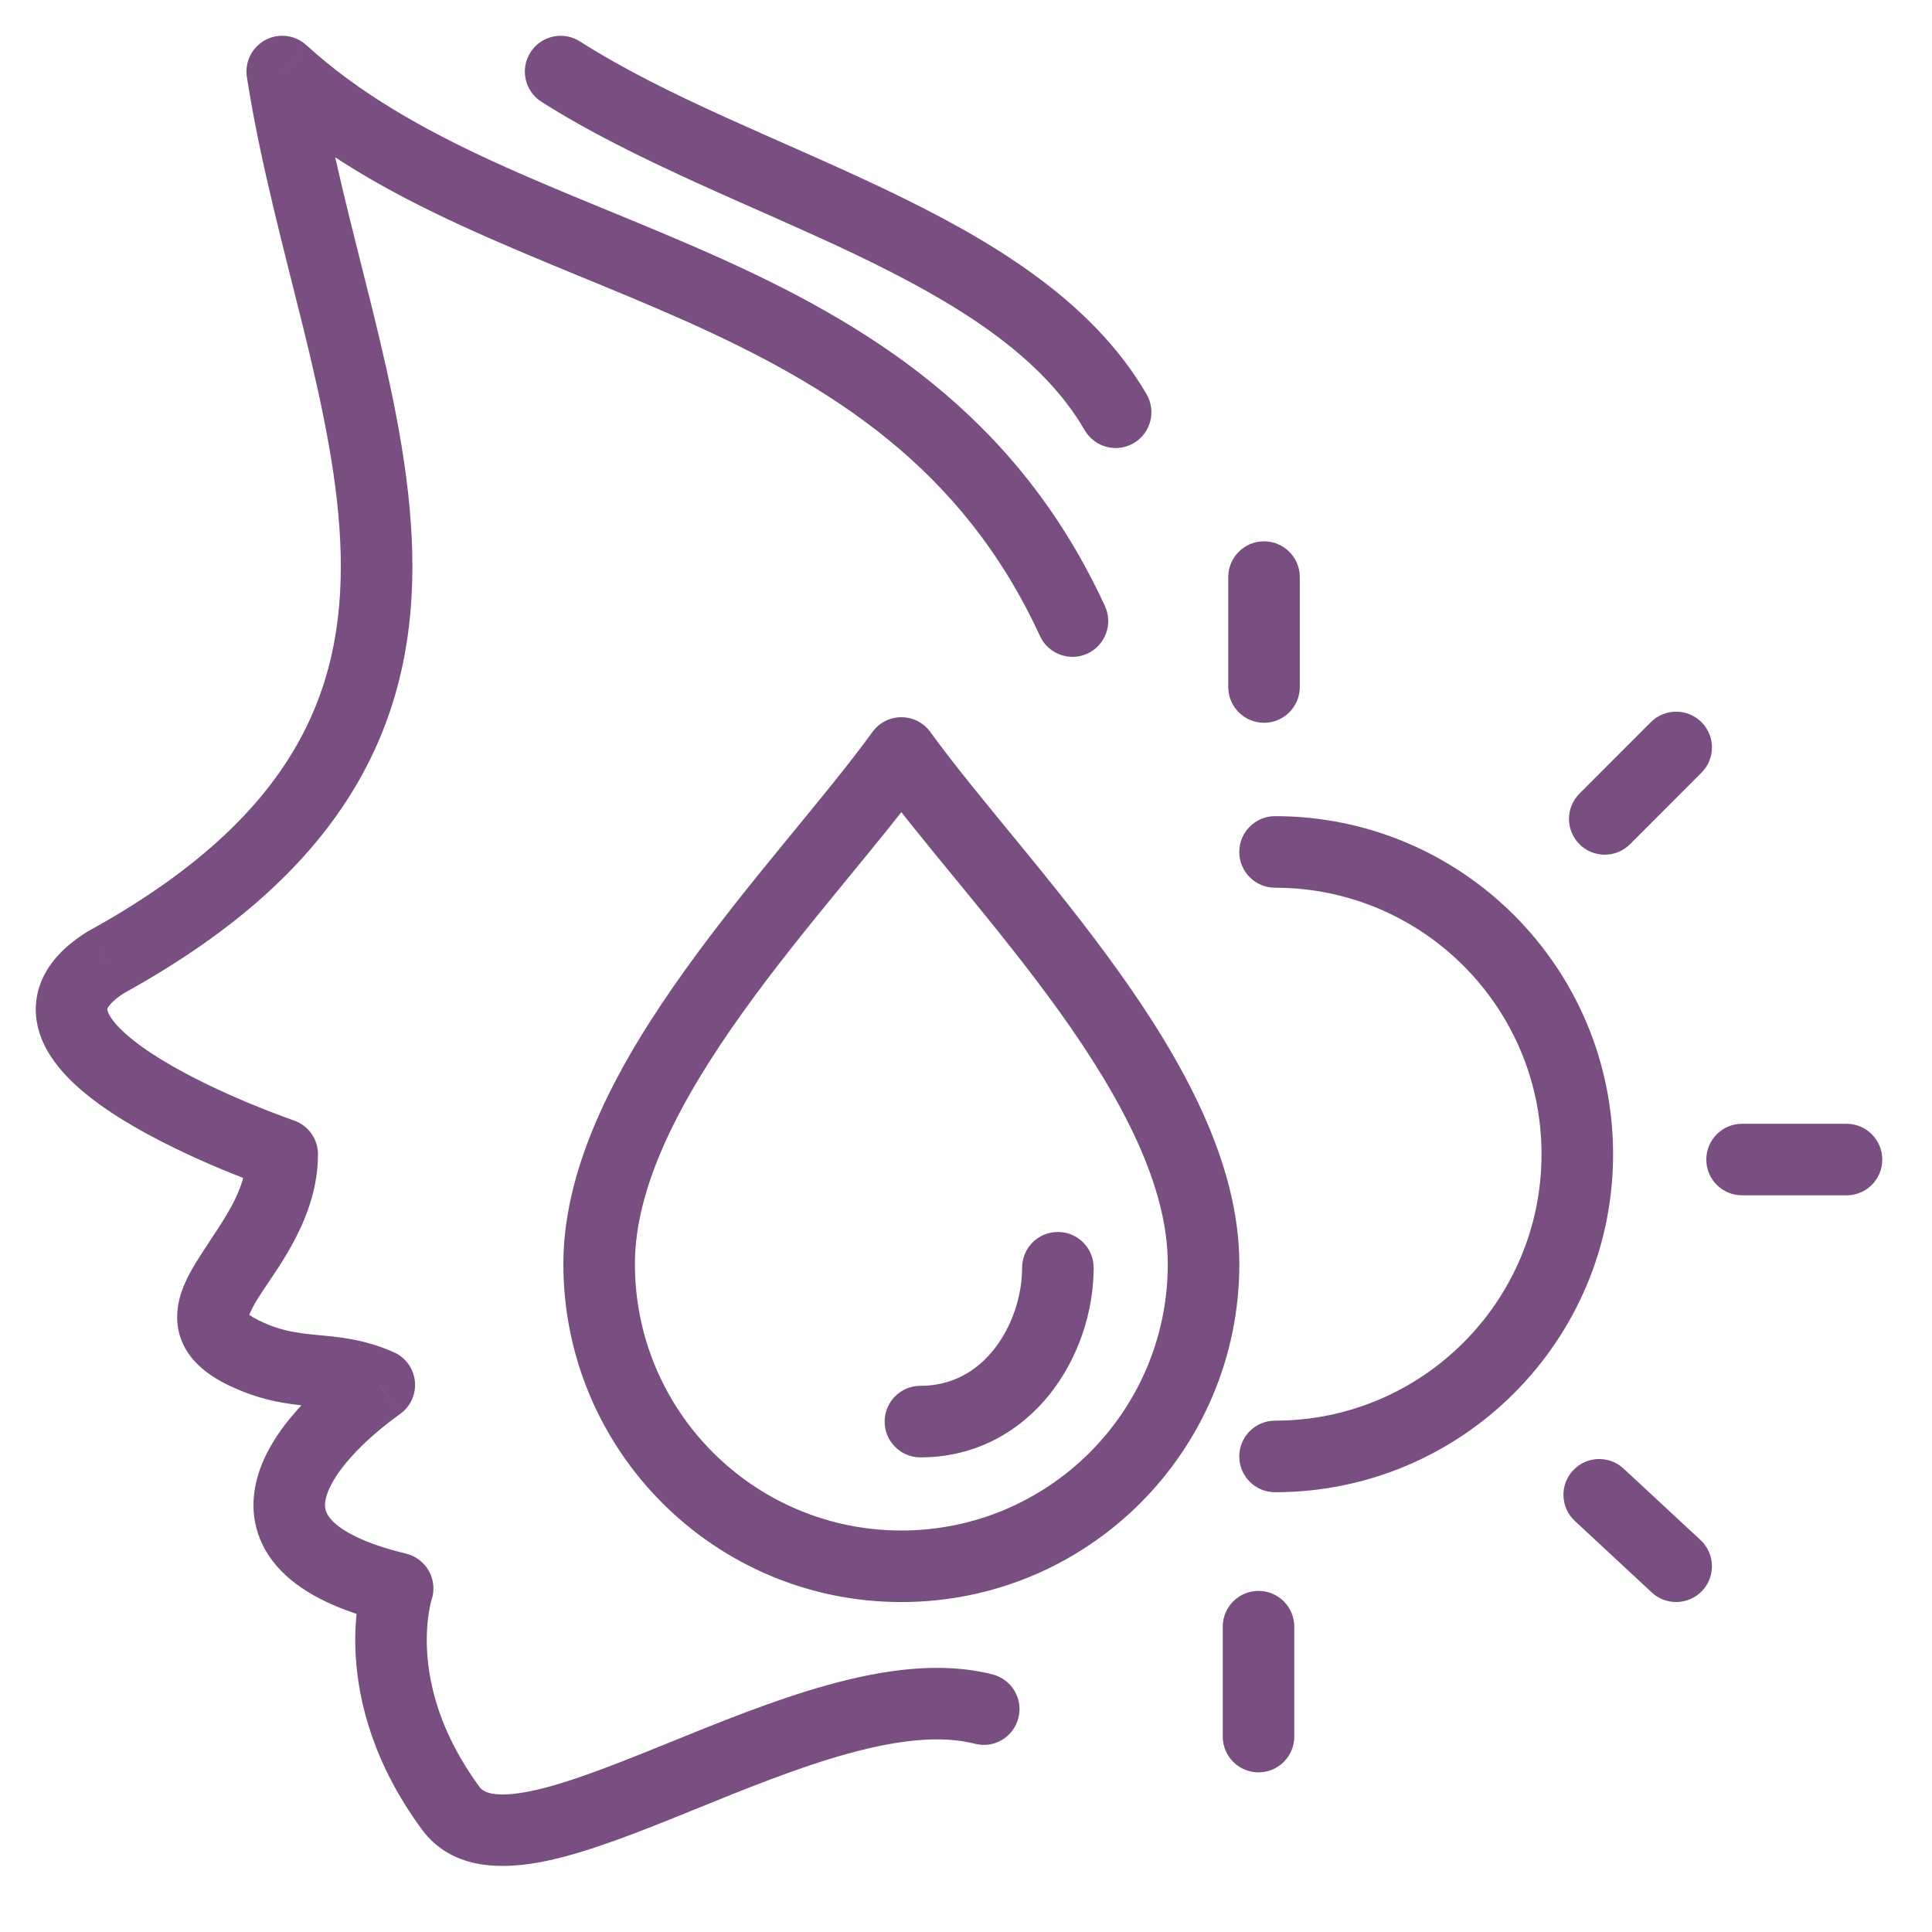 <?xml version="1.0" encoding="UTF-8"?> <svg xmlns="http://www.w3.org/2000/svg" width="27" height="27" viewBox="0 0 27 27" fill="none"> <path d="M1.487 13.444L1.246 13.006C1.238 13.01 1.23 13.014 1.223 13.019L1.487 13.444ZM3.944 16.131H4.444C4.444 15.918 4.308 15.727 4.106 15.658L3.944 16.131ZM3.381 18.894L3.604 18.446H3.604L3.381 18.894ZM5.301 19.354L5.591 19.761C5.737 19.657 5.816 19.483 5.798 19.304C5.78 19.125 5.668 18.97 5.504 18.898L5.301 19.354ZM5.557 22.198L6.031 22.359C6.076 22.226 6.063 22.08 5.995 21.957C5.927 21.834 5.811 21.745 5.674 21.712L5.557 22.198ZM6.299 25.27L5.896 25.567L6.299 25.27ZM3.944 1L4.282 0.631C4.125 0.488 3.895 0.459 3.708 0.559C3.521 0.66 3.418 0.867 3.45 1.077L3.944 1ZM13.623 24.369C13.891 24.439 14.163 24.278 14.232 24.01C14.301 23.743 14.141 23.47 13.873 23.401L13.623 24.369ZM14.534 8.889C14.649 9.139 14.946 9.249 15.197 9.134C15.447 9.019 15.557 8.722 15.442 8.471L14.534 8.889ZM8.103 0.578C7.87 0.43 7.561 0.499 7.413 0.732C7.265 0.965 7.333 1.274 7.566 1.422L8.103 0.578ZM15.159 6.012C15.298 6.251 15.604 6.332 15.842 6.194C16.081 6.055 16.162 5.749 16.024 5.51L15.159 6.012ZM17.165 9.601C17.165 9.877 17.389 10.101 17.665 10.101C17.941 10.101 18.165 9.877 18.165 9.601H17.165ZM18.165 8.065C18.165 7.789 17.941 7.565 17.665 7.565C17.389 7.565 17.165 7.789 17.165 8.065H18.165ZM17.088 24.269C17.088 24.545 17.312 24.769 17.588 24.769C17.864 24.769 18.088 24.545 18.088 24.269H17.088ZM18.088 22.733C18.088 22.457 17.864 22.233 17.588 22.233C17.312 22.233 17.088 22.457 17.088 22.733H18.088ZM25.805 16.705C26.082 16.705 26.305 16.482 26.305 16.205C26.305 15.929 26.082 15.705 25.805 15.705V16.705ZM24.346 15.705C24.07 15.705 23.846 15.929 23.846 16.205C23.846 16.482 24.07 16.705 24.346 16.705V15.705ZM23.778 10.799C23.974 10.604 23.974 10.287 23.778 10.092C23.583 9.897 23.266 9.897 23.071 10.092L23.778 10.799ZM22.073 11.091C21.878 11.286 21.878 11.602 22.073 11.798C22.268 11.993 22.585 11.993 22.78 11.798L22.073 11.091ZM23.084 22.255C23.287 22.443 23.603 22.431 23.791 22.229C23.979 22.026 23.967 21.71 23.765 21.522L23.084 22.255ZM22.69 20.524C22.488 20.336 22.171 20.347 21.983 20.55C21.795 20.752 21.807 21.069 22.009 21.256L22.69 20.524ZM15.284 17.717C15.284 17.44 15.06 17.217 14.784 17.217C14.507 17.217 14.284 17.44 14.284 17.717H15.284ZM12.863 19.367C12.587 19.367 12.363 19.591 12.363 19.867C12.363 20.143 12.587 20.367 12.863 20.367V19.367ZM12.597 10.523L13.002 10.23C12.908 10.1 12.757 10.023 12.597 10.023C12.436 10.023 12.286 10.1 12.192 10.23L12.597 10.523ZM17.819 11.406C17.543 11.406 17.319 11.63 17.319 11.906C17.319 12.182 17.543 12.406 17.819 12.406V11.406ZM17.819 19.854C17.543 19.854 17.319 20.078 17.319 20.354C17.319 20.63 17.543 20.854 17.819 20.854V19.854ZM1.223 13.019C0.934 13.198 0.698 13.423 0.579 13.711C0.453 14.017 0.489 14.319 0.606 14.575C0.716 14.816 0.898 15.022 1.087 15.191C1.28 15.364 1.505 15.521 1.735 15.662C2.193 15.942 2.707 16.178 3.098 16.341C3.295 16.423 3.465 16.488 3.586 16.534C3.646 16.556 3.694 16.573 3.728 16.585C3.745 16.591 3.758 16.596 3.767 16.599C3.772 16.601 3.776 16.602 3.778 16.603C3.78 16.604 3.781 16.604 3.781 16.604C3.782 16.604 3.782 16.604 3.782 16.605C3.782 16.605 3.783 16.605 3.783 16.605C3.783 16.605 3.783 16.605 3.944 16.131C4.106 15.658 4.106 15.658 4.106 15.658C4.106 15.658 4.106 15.658 4.106 15.658C4.106 15.658 4.106 15.658 4.106 15.658C4.106 15.658 4.105 15.658 4.104 15.658C4.103 15.657 4.1 15.656 4.096 15.655C4.089 15.652 4.078 15.649 4.063 15.643C4.034 15.633 3.99 15.617 3.935 15.596C3.824 15.555 3.666 15.494 3.483 15.418C3.113 15.264 2.653 15.051 2.257 14.809C2.059 14.688 1.887 14.565 1.754 14.446C1.618 14.324 1.546 14.226 1.516 14.16C1.492 14.107 1.502 14.097 1.503 14.093C1.513 14.07 1.56 13.987 1.751 13.868L1.223 13.019ZM3.157 19.341C3.624 19.574 4.005 19.62 4.321 19.651C4.631 19.68 4.838 19.696 5.098 19.811L5.504 18.898C5.072 18.706 4.704 18.683 4.418 18.655C4.139 18.628 3.905 18.597 3.604 18.446L3.157 19.341ZM5.01 18.948C4.72 19.155 4.411 19.414 4.154 19.704C3.902 19.986 3.665 20.335 3.578 20.723C3.482 21.145 3.573 21.585 3.926 21.95C4.251 22.285 4.762 22.521 5.44 22.684L5.674 21.712C5.072 21.567 4.777 21.39 4.645 21.254C4.542 21.148 4.527 21.059 4.553 20.943C4.587 20.793 4.699 20.595 4.901 20.368C5.096 20.149 5.344 19.938 5.591 19.761L5.01 18.948ZM5.557 22.198C5.084 22.038 5.083 22.038 5.083 22.039C5.083 22.039 5.083 22.039 5.083 22.039C5.083 22.04 5.083 22.04 5.083 22.041C5.082 22.041 5.082 22.042 5.082 22.043C5.081 22.046 5.08 22.048 5.079 22.051C5.078 22.056 5.075 22.063 5.073 22.072C5.068 22.089 5.062 22.111 5.054 22.139C5.04 22.194 5.023 22.27 5.008 22.365C4.977 22.555 4.952 22.82 4.971 23.142C5.009 23.79 5.223 24.653 5.896 25.567L6.702 24.974C6.154 24.23 5.997 23.557 5.969 23.084C5.955 22.845 5.974 22.653 5.995 22.526C6.005 22.462 6.016 22.415 6.023 22.386C6.027 22.372 6.03 22.362 6.031 22.358C6.032 22.355 6.032 22.354 6.032 22.354C6.032 22.355 6.032 22.355 6.032 22.356C6.032 22.356 6.032 22.357 6.031 22.357C6.031 22.357 6.031 22.358 6.031 22.358C6.031 22.358 6.031 22.358 6.031 22.358C6.031 22.359 6.031 22.359 5.557 22.198ZM3.444 16.131C3.444 16.636 3.134 17.028 2.804 17.54C2.729 17.657 2.649 17.788 2.589 17.923C2.529 18.057 2.474 18.226 2.476 18.415C2.481 18.863 2.786 19.155 3.157 19.341L3.604 18.446C3.391 18.34 3.475 18.313 3.476 18.404C3.476 18.414 3.473 18.395 3.502 18.331C3.531 18.267 3.576 18.188 3.645 18.082C3.888 17.704 4.444 17.007 4.444 16.131H3.444ZM3.45 1.077C3.638 2.277 3.963 3.464 4.236 4.572C4.512 5.697 4.737 6.747 4.761 7.741C4.785 8.725 4.611 9.639 4.099 10.496C3.585 11.357 2.705 12.202 1.246 13.006L1.728 13.882C3.296 13.018 4.329 12.061 4.957 11.008C5.588 9.952 5.788 8.842 5.761 7.717C5.734 6.604 5.484 5.461 5.207 4.333C4.925 3.19 4.617 2.067 4.438 0.923L3.45 1.077ZM5.896 25.567C6.33 26.155 7.061 26.127 7.636 26.007C8.246 25.879 8.969 25.587 9.679 25.299C10.409 25.003 11.147 24.701 11.848 24.508C12.556 24.312 13.156 24.249 13.623 24.369L13.873 23.401C13.15 23.215 12.343 23.334 11.582 23.544C10.813 23.756 10.018 24.083 9.303 24.373C8.568 24.671 7.935 24.922 7.431 25.028C6.891 25.141 6.748 25.037 6.702 24.974L5.896 25.567ZM3.607 1.369C4.451 2.141 5.444 2.692 6.466 3.161C6.977 3.396 7.502 3.614 8.022 3.828C8.545 4.043 9.063 4.255 9.574 4.483C11.609 5.393 13.447 6.526 14.534 8.889L15.442 8.471C14.204 5.779 12.098 4.516 9.982 3.57C9.455 3.335 8.922 3.117 8.403 2.903C7.882 2.689 7.374 2.478 6.883 2.253C5.902 1.801 5.016 1.302 4.282 0.631L3.607 1.369ZM7.566 1.422C8.866 2.249 10.54 2.881 11.93 3.544C13.375 4.233 14.551 4.966 15.159 6.012L16.024 5.51C15.249 4.176 13.814 3.335 12.36 2.641C10.851 1.922 9.338 1.364 8.103 0.578L7.566 1.422ZM18.165 9.601V8.065H17.165V9.601H18.165ZM18.088 24.269V22.733H17.088V24.269H18.088ZM25.805 15.705H24.346V16.705H25.805V15.705ZM23.071 10.092L22.073 11.091L22.78 11.798L23.778 10.799L23.071 10.092ZM23.765 21.522L22.69 20.524L22.009 21.256L23.084 22.255L23.765 21.522ZM14.284 17.717C14.284 18.109 14.145 18.536 13.892 18.856C13.647 19.166 13.304 19.367 12.863 19.367V20.367C13.651 20.367 14.269 19.992 14.677 19.476C15.076 18.971 15.284 18.322 15.284 17.717H14.284ZM16.32 17.665C16.32 19.722 14.653 21.389 12.597 21.389V22.389C15.206 22.389 17.32 20.274 17.32 17.665H16.32ZM12.597 21.389C10.54 21.389 8.873 19.722 8.873 17.665H7.873C7.873 20.274 9.988 22.389 12.597 22.389V21.389ZM8.873 17.665C8.873 16.577 9.504 15.37 10.386 14.14C10.819 13.536 11.295 12.948 11.755 12.388C12.209 11.834 12.653 11.297 13.002 10.816L12.192 10.23C11.866 10.68 11.445 11.188 10.981 11.754C10.522 12.314 10.027 12.924 9.573 13.558C8.679 14.805 7.873 16.237 7.873 17.665H8.873ZM12.192 10.816C12.54 11.297 12.984 11.834 13.439 12.388C13.898 12.948 14.374 13.536 14.808 14.14C15.689 15.37 16.32 16.577 16.32 17.665H17.32C17.32 16.237 16.514 14.805 15.62 13.558C15.166 12.924 14.671 12.314 14.212 11.754C13.748 11.188 13.328 10.68 13.002 10.23L12.192 10.816ZM17.819 12.406C19.875 12.406 21.543 14.073 21.543 16.13H22.543C22.543 13.521 20.428 11.406 17.819 11.406V12.406ZM21.543 16.13C21.543 18.186 19.875 19.854 17.819 19.854V20.854C20.428 20.854 22.543 18.739 22.543 16.13H21.543Z" fill="#572361" fill-opacity="0.8"></path> </svg> 